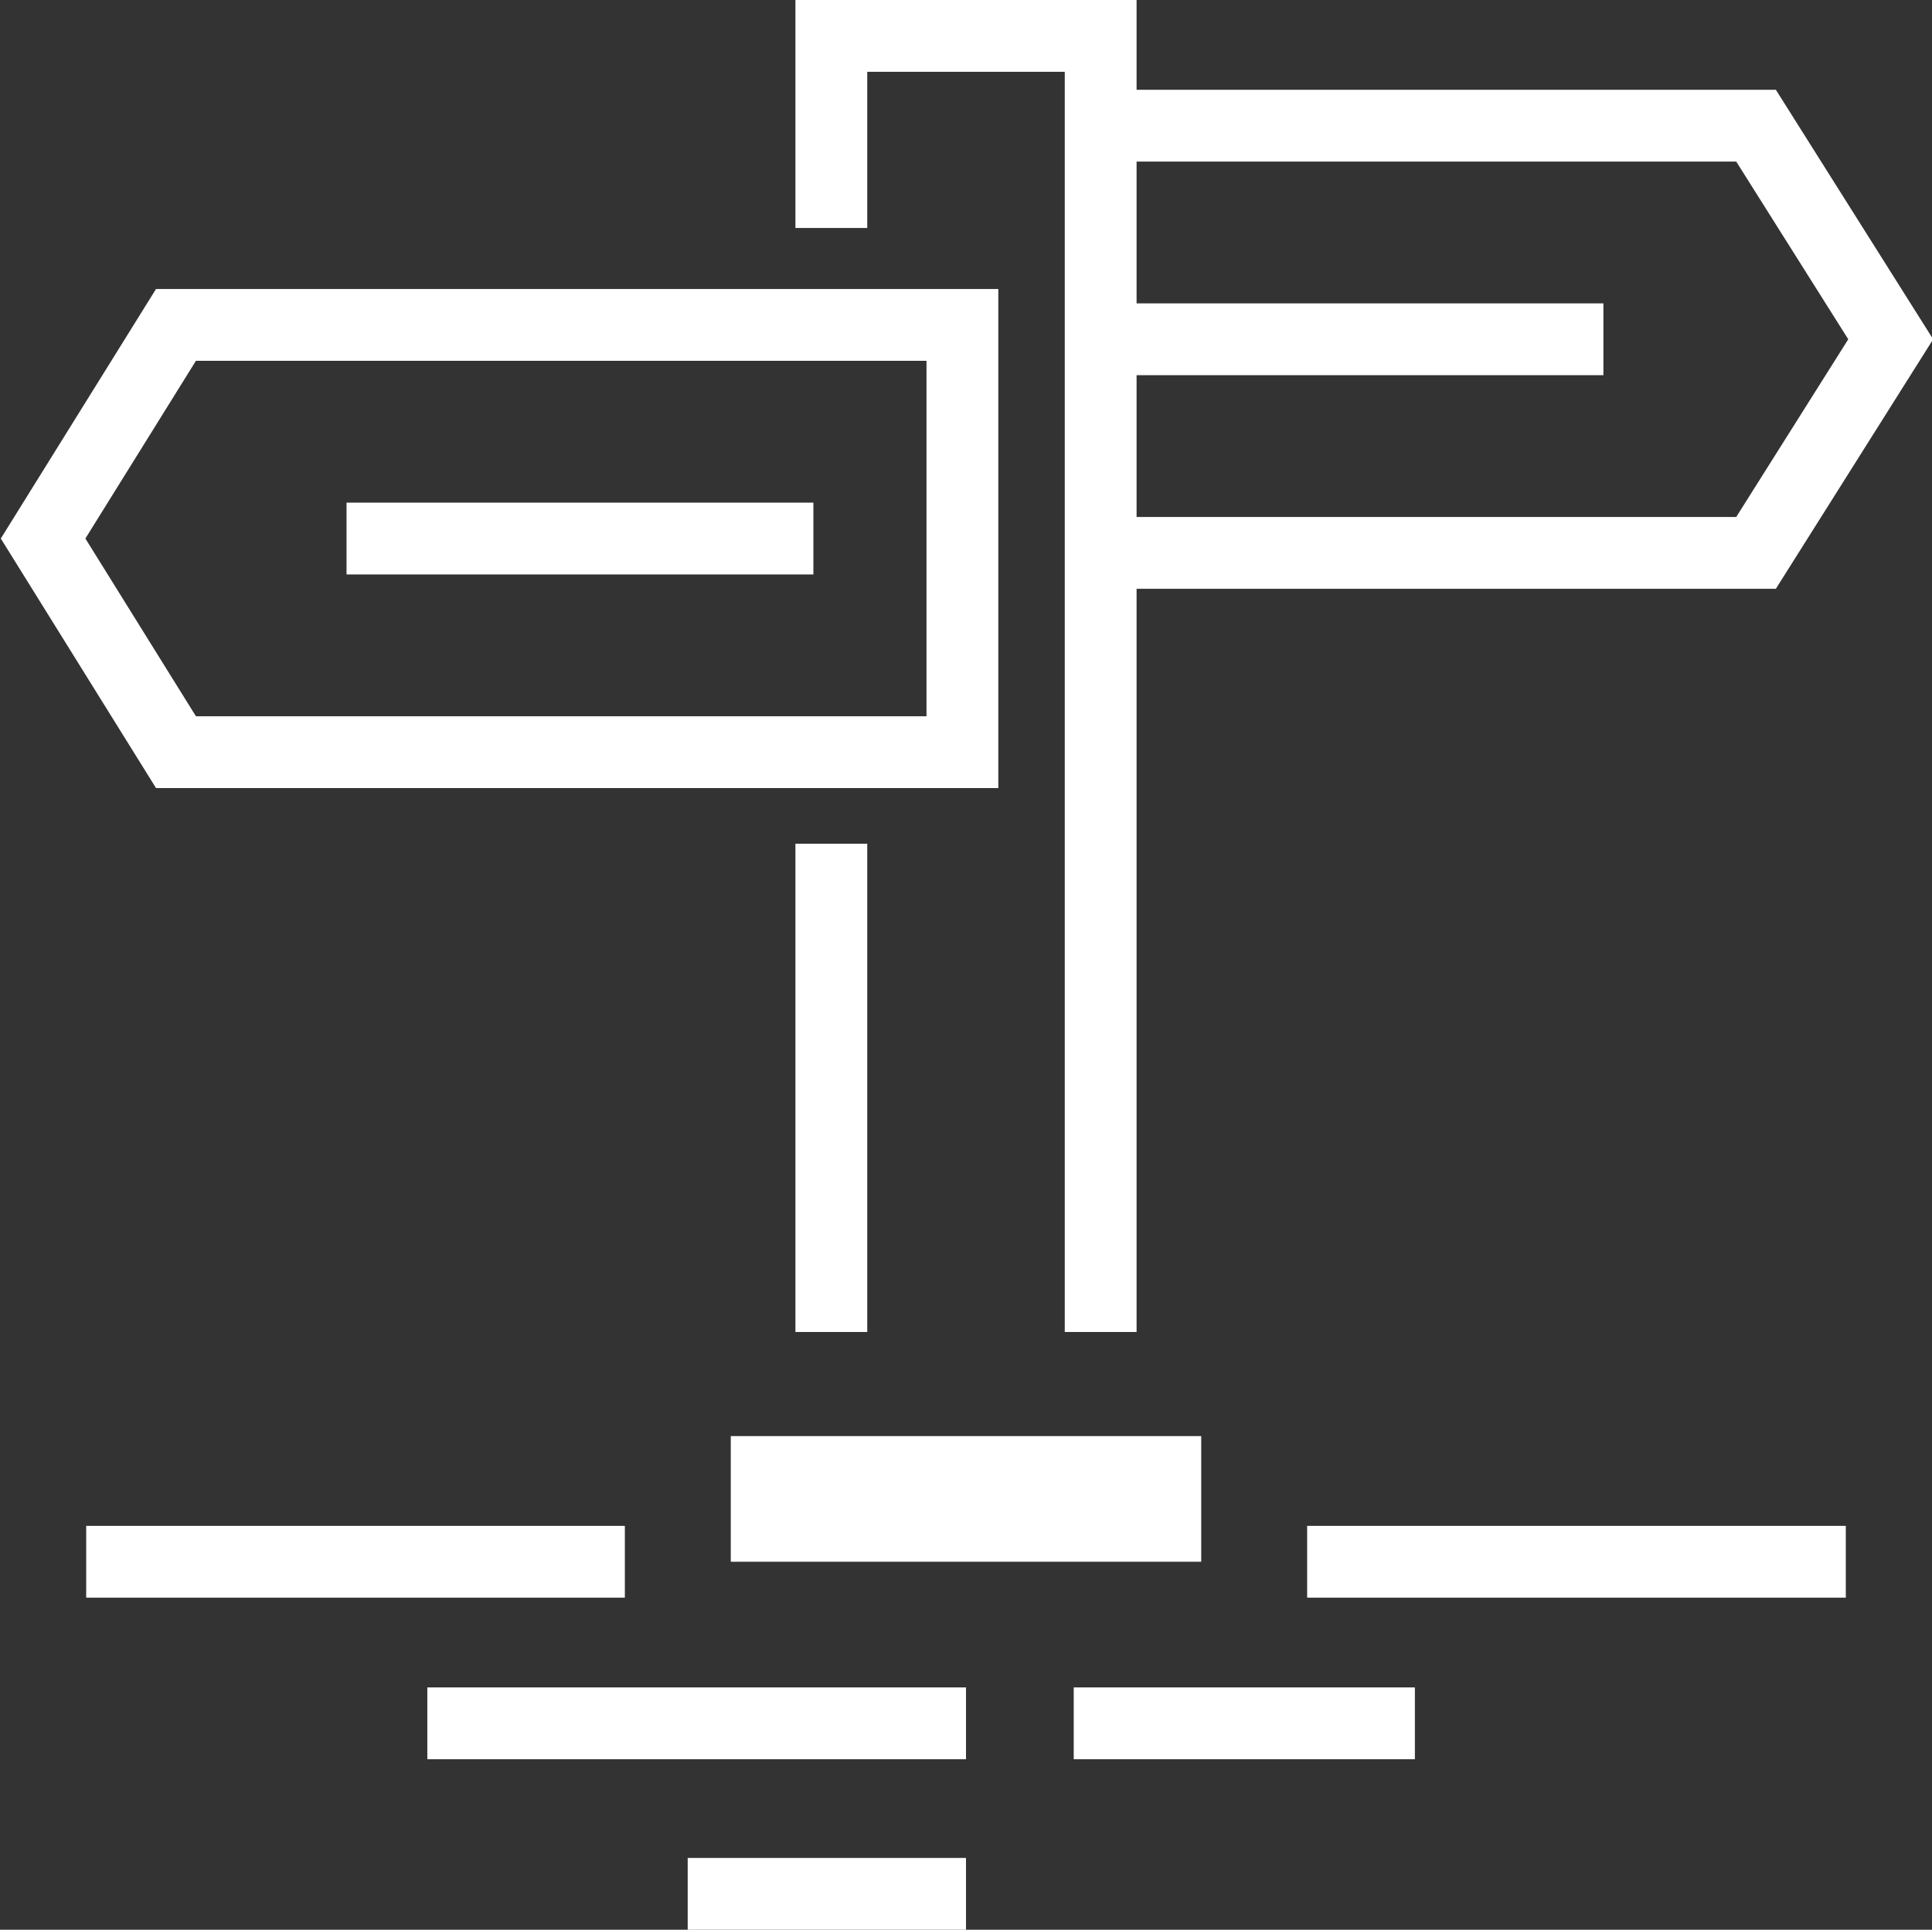 <svg version="1.1" id="Icons" xmlns="http://www.w3.org/2000/svg"
	 xmlns:xlink="http://www.w3.org/1999/xlink" x="0px" y="0px"
	 viewBox="0 0 107.6 107.5" style="enable-background:new 0 0 107.6 107.5;"
	 xml:space="preserve">
	<rect x="0" y="0" width="107.6" height="107.5" fill="#333333" stroke="none"/>
	<style>
		.st5 {
    fill: none;
    stroke: #ffffff;
    stroke-width: 4;
}
	</style>
		<polygon class="st5" points="53.6,18.1 53.6,30 53.6,41.9 9.8,41.9 2.4,30 9.8,18.1 		"/>
	<polyline class="st5" points="46.3,12.7 46.3,2 61.3,2 61.3,74.2 		"/>
	<line class="st5" x1="46.3" y1="74.2" x2="46.3" y2="47"/>
	<rect fill="#ffffff" x="40.7" y="80" class="st0" width="26.2" height="7"/>
	<polyline class="st5"
			  points="62.3,7 97.8,7 105.3,18.9 97.8,30.8 62.3,30.8 		"/>
	<line class="st5" x1="62.3" y1="18.9" x2="89.3" y2="18.9"/>
	<line class="st5" x1="19.3" y1="30" x2="45.3" y2="30"/>
	<line class="st5" x1="72.8" y1="87" x2="102.8" y2="87"/>
	<line class="st5" x1="4.8" y1="87" x2="34.8" y2="87"/>
	<line class="st5" x1="23.8" y1="96" x2="53.8" y2="96"/>
	<line class="st5" x1="38.3" y1="105.5" x2="53.8" y2="105.5"/>
	<line class="st5" x1="59.8" y1="96" x2="78.8" y2="96"/>
</svg>